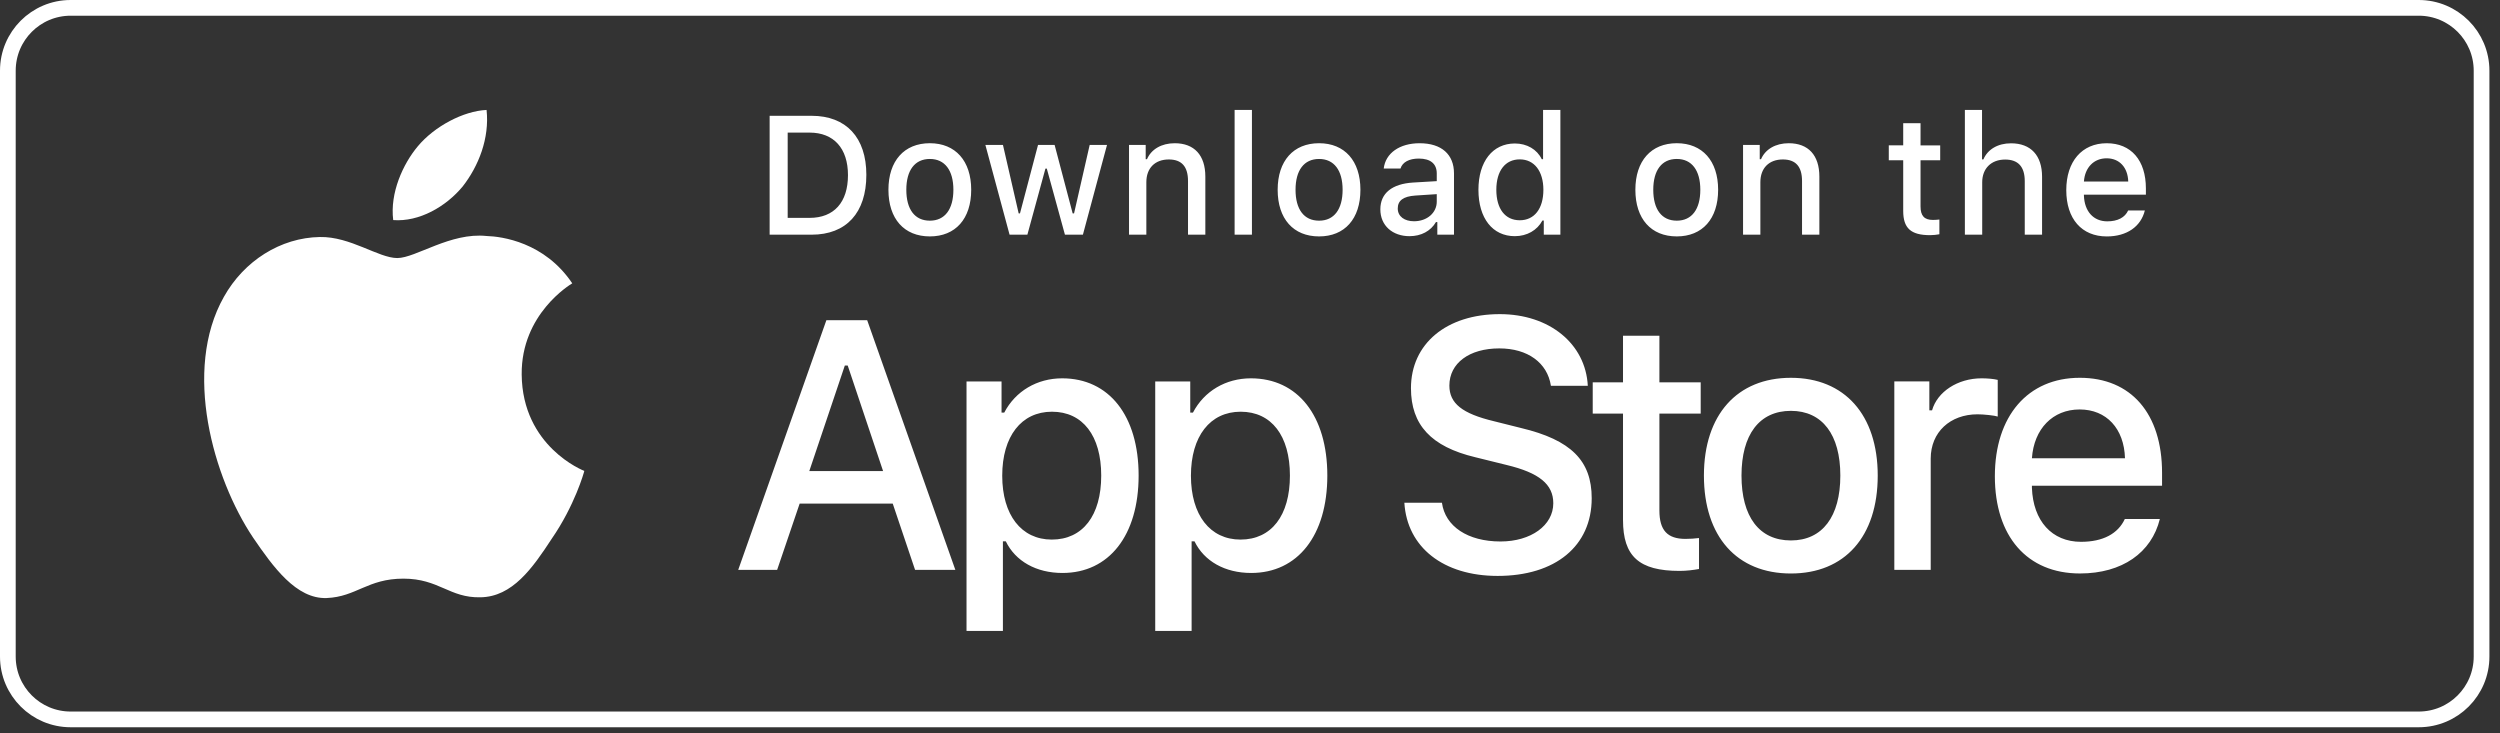 <svg fill="none" height="56" viewBox="0 0 191 56" width="191" xmlns="http://www.w3.org/2000/svg"><rect x="0" y="0" width="191" height="56" fill="#333333" stroke="none"/><path d="m184.791.6h-179.391c-2.651 0-4.8 2.149-4.8 4.8v44.762c0 2.651 2.149 4.8 4.8 4.8h179.391c2.651 0 4.8-2.149 4.8-4.8v-44.762c0-2.651-2.149-4.8-4.8-4.8z" stroke="#fff" stroke-width="1.2"/><g clip-rule="evenodd" fill="#fff" fill-rule="evenodd"><path d="m69.911 43.537h3.077l-6.736-19.075h-3.116l-6.736 19.075h2.974l1.72-5.063h7.111zm-5.366-15.611h.22l2.702 8.063h-5.637zm16.602.978c-1.913 0-3.568.978-4.422 2.617h-.207v-2.379h-2.676v19.061h2.78v-6.847h.22c.737 1.52 2.327 2.419 4.331 2.419 3.556 0 5.818-2.868 5.818-7.442s-2.263-7.429-5.844-7.429zm-.789 12.32c-2.327 0-3.788-1.877-3.788-4.878 0-3.014 1.461-4.891 3.801-4.891 2.353 0 3.762 1.837 3.762 4.878 0 3.054-1.409 4.891-3.775 4.891zm15.206-12.32c-1.913 0-3.568.978-4.422 2.617h-.207v-2.379h-2.676v19.061h2.78v-6.847h.22c.737 1.52 2.327 2.419 4.331 2.419 3.556 0 5.818-2.868 5.818-7.442s-2.262-7.429-5.844-7.429zm-.789 12.32c-2.327 0-3.788-1.877-3.788-4.878 0-3.014 1.461-4.891 3.801-4.891 2.353 0 3.762 1.837 3.762 4.878 0 3.054-1.409 4.891-3.775 4.891zm12.518-2.816c.207 3.41 2.986 5.592 7.124 5.592 4.422 0 7.189-2.287 7.189-5.935 0-2.869-1.578-4.455-5.405-5.367l-2.056-.515c-2.43-.582-3.413-1.361-3.413-2.723 0-1.718 1.526-2.842 3.814-2.842 2.172 0 3.672 1.097 3.944 2.855h2.818c-.168-3.212-2.935-5.473-6.723-5.473-4.073 0-6.788 2.26-6.788 5.658 0 2.802 1.539 4.468 4.913 5.274l2.405.595c2.47.595 3.556 1.467 3.556 2.921 0 1.692-1.707 2.921-4.034 2.921-2.496 0-4.228-1.15-4.474-2.961zm16.705-12.756v3.556h-2.314v2.393h2.314v8.13c0 2.776 1.229 3.886 4.319 3.886.543 0 1.047-.066 1.487-.145v-2.366c-.388.04-.608.066-1.035.066-1.383 0-1.991-.661-1.991-2.168v-7.402h3.155v-2.393h-3.155v-3.556zm12.827 15.638c-2.418 0-3.775-1.811-3.775-4.957 0-3.12 1.357-4.944 3.775-4.944 2.405 0 3.776 1.824 3.776 4.944 0 3.133-1.371 4.957-3.776 4.957zm0 2.525c4.112 0 6.633-2.816 6.633-7.482 0-4.64-2.534-7.469-6.633-7.469-4.111 0-6.646 2.829-6.646 7.469 0 4.666 2.522 7.482 6.646 7.482zm7.901-.278h2.78v-8.5c0-2.022 1.487-3.384 3.581-3.384.466 0 1.319.092 1.539.172v-2.802c-.298-.079-.828-.119-1.229-.119-1.836 0-3.387 1.031-3.788 2.445h-.207v-2.208h-2.676zm14.158-12.254c2.056 0 3.401 1.467 3.465 3.728h-7.111c.155-2.247 1.591-3.728 3.646-3.728zm3.453 8.367c-.518 1.124-1.668 1.745-3.349 1.745-2.224 0-3.659-1.599-3.75-4.124v-.159h9.943v-.991c0-4.521-2.366-7.257-6.284-7.257-3.969 0-6.49 2.921-6.49 7.521 0 4.6 2.469 7.429 6.503 7.429 3.22 0 5.469-1.586 6.103-4.164z"/><path d="m58.8 8.847v9.083h3.208c2.647 0 4.181-1.668 4.181-4.57 0-2.858-1.545-4.513-4.181-4.513zm1.379 1.284h1.675c1.841 0 2.931 1.196 2.931 3.248 0 2.083-1.071 3.267-2.931 3.267h-1.675zm10.862 6.729c-1.151 0-1.798-.862-1.798-2.361 0-1.486.646-2.354 1.798-2.354 1.145 0 1.798.869 1.798 2.354 0 1.492-.653 2.361-1.798 2.361zm0 1.202c1.958 0 3.159-1.341 3.159-3.563 0-2.209-1.207-3.557-3.159-3.557-1.958 0-3.165 1.347-3.165 3.557 0 2.222 1.201 3.563 3.165 3.563zm13.534-6.987h-1.324l-1.194 5.231h-.105l-1.379-5.231h-1.268l-1.379 5.231h-.099l-1.201-5.231h-1.342l1.847 6.855h1.361l1.379-5.048h.105l1.385 5.048h1.373zm1.682 6.855h1.324v-4.01c0-1.07.653-1.737 1.718-1.737.985 0 1.465.548 1.465 1.649v4.098h1.324v-4.438c0-1.63-.844-2.549-2.34-2.549-1.01 0-1.792.46-2.118 1.221h-.099v-1.089h-1.274zm8.067 0h1.324v-9.53h-1.324zm6.453-1.07c-1.151 0-1.798-.862-1.798-2.361 0-1.486.646-2.354 1.798-2.354 1.146 0 1.798.869 1.798 2.354 0 1.492-.652 2.361-1.798 2.361zm0 1.202c1.958 0 3.159-1.341 3.159-3.563 0-2.209-1.207-3.557-3.159-3.557-1.958 0-3.164 1.347-3.164 3.557 0 2.222 1.201 3.563 3.164 3.563zm7.254-1.158c-.72 0-1.243-.359-1.243-.976 0-.604.418-.925 1.342-.988l1.638-.107v.573c0 .85-.739 1.498-1.737 1.498zm-.338 1.139c.88 0 1.613-.39 2.013-1.076h.105v.963h1.274v-4.683c0-1.448-.948-2.304-2.629-2.304-1.521 0-2.604.755-2.74 1.933h1.281c.148-.485.659-.762 1.398-.762.905 0 1.373.409 1.373 1.133v.592l-1.817.107c-1.594.101-2.493.812-2.493 2.046 0 1.253.942 2.052 2.235 2.052zm8.042 0c.923 0 1.705-.447 2.106-1.196h.104v1.083h1.268v-9.53h-1.323v3.764h-.099c-.363-.755-1.139-1.202-2.056-1.202-1.693 0-2.783 1.372-2.783 3.538 0 2.172 1.077 3.544 2.783 3.544zm.375-5.867c1.109 0 1.804.9 1.804 2.329 0 1.435-.689 2.323-1.804 2.323-1.12 0-1.791-.875-1.791-2.329 0-1.442.677-2.323 1.791-2.323zm11.996 4.683c-1.151 0-1.797-.862-1.797-2.361 0-1.486.646-2.354 1.797-2.354 1.146 0 1.798.869 1.798 2.354 0 1.492-.652 2.361-1.798 2.361zm0 1.202c1.958 0 3.159-1.341 3.159-3.563 0-2.209-1.207-3.557-3.159-3.557-1.957 0-3.164 1.347-3.164 3.557 0 2.222 1.2 3.563 3.164 3.563zm5.063-.132h1.323v-4.01c0-1.07.653-1.737 1.718-1.737.985 0 1.465.548 1.465 1.649v4.098h1.324v-4.438c0-1.63-.843-2.549-2.339-2.549-1.01 0-1.792.46-2.118 1.221h-.099v-1.089h-1.274zm12.236-8.517v1.693h-1.102v1.139h1.102v3.871c0 1.322.585 1.851 2.056 1.851.259 0 .499-.032.708-.069v-1.127c-.184.019-.289.032-.492.032-.659 0-.948-.315-.948-1.032v-3.525h1.502v-1.139h-1.502v-1.693zm4.711 8.517h1.324v-4.003c0-1.039.671-1.737 1.754-1.737.998 0 1.497.554 1.497 1.649v4.091h1.323v-4.425c0-1.63-.862-2.556-2.37-2.556-1.01 0-1.786.46-2.112 1.228h-.105v-3.777h-1.311zm10.831-5.835c.979 0 1.619.699 1.65 1.775h-3.386c.074-1.07.757-1.775 1.736-1.775zm1.644 3.985c-.246.535-.794.831-1.595.831-1.059 0-1.742-.762-1.785-1.964v-.075h4.735v-.472c0-2.153-1.127-3.456-2.993-3.456-1.89 0-3.09 1.391-3.09 3.582s1.176 3.538 3.097 3.538c1.533 0 2.604-.755 2.906-1.983z"/><path d="m39.857 28.605c-.041-4.611 3.693-6.854 3.863-6.958-2.114-3.151-5.391-3.582-6.543-3.616-2.752-.296-5.422 1.684-6.824 1.684-1.43 0-3.589-1.655-5.916-1.607-2.994.047-5.796 1.82-7.332 4.572-3.171 5.612-.806 13.859 2.232 18.395 1.52 2.223 3.295 4.702 5.619 4.615 2.274-.094 3.123-1.482 5.867-1.482 2.719 0 3.516 1.482 5.887 1.425 2.44-.037 3.977-2.23 5.443-4.473 1.756-2.543 2.461-5.054 2.489-5.183-.056-.019-4.738-1.845-4.785-7.372z"/><path d="m35.347 14.249c1.223-1.564 2.06-3.691 1.827-5.849-1.77.08-3.984 1.252-5.258 2.781-1.128 1.348-2.135 3.556-1.875 5.633 1.988.152 4.03-1.026 5.306-2.565z"/></g></svg>